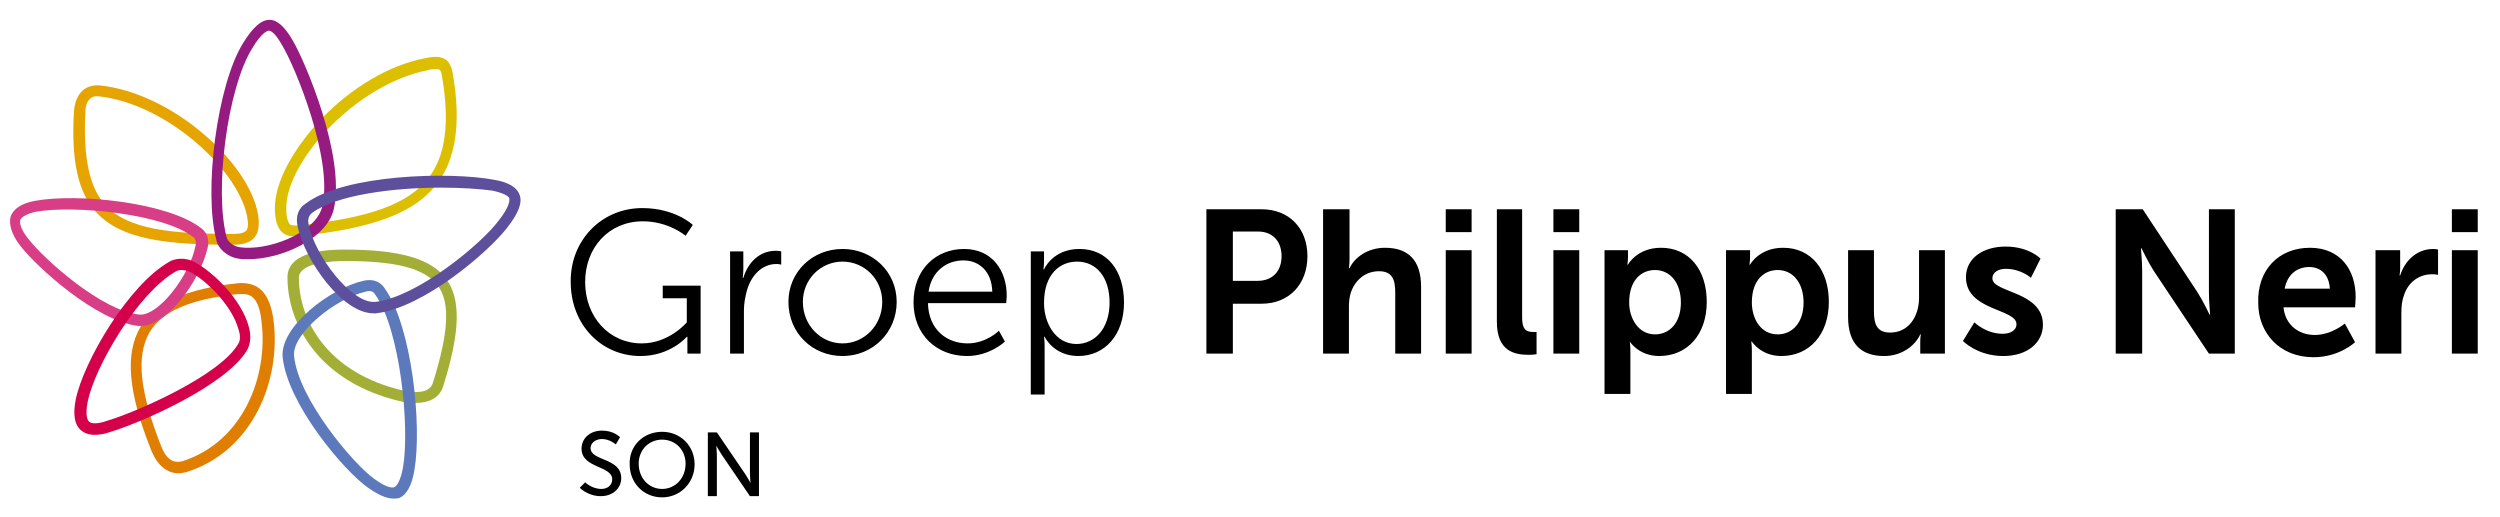 <svg xmlns="http://www.w3.org/2000/svg" viewBox="0 0 415.7 86"><switch><g><path d="M106.8 34.6c5.5 0 8.4 2.8 8.4 2.8l-1.2 1.8s-2.8-2.4-7.1-2.4c-5.7 0-9.6 4.4-9.6 10.1 0 5.8 4 10.2 9.4 10.2 4.6 0 7.5-3.5 7.5-3.5v-4h-4v-2.1h6.3v11.3h-2.2V56h-.1s-2.7 3.2-7.7 3.2c-6.5 0-11.6-5.2-11.6-12.3-.1-6.9 5.1-12.3 11.9-12.3zm14.5 7.2h2.3v3c0 .7-.1 1.4-.1 1.4h.1c.8-2.6 2.7-4.5 5.4-4.5.5 0 .9.1.9.1V44s-.4-.1-.8-.1c-2.4 0-4.2 1.9-4.9 4.4-.3 1.1-.5 2.2-.5 3.3v7.2h-2.3v-17zm18.8-.4c5 0 9 3.8 9 8.8 0 5.1-4 9-9 9s-9-3.8-9-9c0-5 4-8.8 9-8.8zm0 15.7c3.6 0 6.6-3 6.6-6.9 0-3.8-3-6.7-6.6-6.7s-6.6 2.9-6.6 6.7c0 3.9 3 6.9 6.6 6.9zm20.2-15.7c4.7 0 7.1 3.6 7.1 7.8 0 .4-.1 1.2-.1 1.2h-13c.1 4.4 3.1 6.7 6.6 6.7 3.1 0 5.2-2.1 5.2-2.1l1 1.8s-2.5 2.4-6.3 2.4c-5.1 0-8.9-3.6-8.9-8.9 0-5.6 3.8-8.9 8.4-8.9zm4.7 7.1c-.1-3.5-2.3-5.2-4.8-5.2-2.8 0-5.3 1.8-5.8 5.2H165zm6.4-6.7h2.2v1.7c0 .7-.1 1.3-.1 1.3h.1s1.4-3.4 5.9-3.4c4.6 0 7.4 3.6 7.4 8.9 0 5.4-3.2 8.9-7.6 8.9-4.1 0-5.6-3.2-5.6-3.2h-.1s.1.6.1 1.5v8.1h-2.3V41.8zm7.6 15.4c3 0 5.5-2.5 5.5-6.9 0-4.2-2.2-6.8-5.4-6.8-2.8 0-5.5 2-5.5 6.9 0 3.3 1.9 6.8 5.4 6.8zm21.6-22.4h9.2c4.5 0 7.6 3.1 7.6 7.8 0 4.7-3.1 7.9-7.6 7.9H205v8.3h-4.4v-24zm8.5 11.9c2.5 0 4-1.6 4-4.1 0-2.5-1.5-4.1-3.9-4.1H205v8.2h4.1zm11-11.9h4.3v8.3c0 .8-.1 1.5-.1 1.5h.1c.8-1.7 2.9-3.4 5.9-3.4 3.8 0 6 2 6 6.5v11.1H232V48.6c0-2.1-.5-3.5-2.7-3.5-2.3 0-4 1.5-4.7 3.6-.2.7-.3 1.4-.3 2.2v7.9H220v-24zm20.3 0h4.3v3.8h-4.3v-3.8zm0 6.8h4.3v17.2h-4.3V41.6zm8.4-6.8h4.3v18c0 1.9.6 2.4 1.8 2.4h.6v3.7s-.6.1-1.3.1c-2.4 0-5.3-.6-5.3-5.5V34.8zm9.5 0h4.3v3.8h-4.3v-3.8zm0 6.8h4.3v17.2h-4.3V41.6zm8.5 0h3.9v1.2c0 .6-.1 1.2-.1 1.2h.1s1.5-2.8 5.5-2.8c4.7 0 7.6 3.7 7.6 9 0 5.5-3.3 9-7.9 9-3.4 0-4.9-2.4-4.9-2.4s.1.6.1 1.5v7.2h-4.3V41.6zm8.4 14c2.4 0 4.3-1.9 4.3-5.3 0-3.3-1.8-5.4-4.3-5.4-2.2 0-4.3 1.6-4.3 5.4 0 2.6 1.5 5.3 4.3 5.3zm11.9-14h3.9v1.2c0 .6-.1 1.2-.1 1.2h.1s1.5-2.8 5.5-2.8c4.7 0 7.6 3.7 7.6 9 0 5.5-3.3 9-7.9 9-3.4 0-4.9-2.4-4.9-2.4h-.1s.1.6.1 1.5v7.2H287V41.6zm8.5 14c2.4 0 4.3-1.9 4.3-5.3 0-3.3-1.8-5.4-4.3-5.4-2.2 0-4.3 1.6-4.3 5.4 0 2.6 1.4 5.3 4.3 5.3zm11.7-14h4.3v10.2c0 2.1.5 3.5 2.7 3.5 3.1 0 4.8-2.7 4.8-5.8v-7.9h4.3v17.2h-4.1v-2c0-.7.1-1.2.1-1.2h-.1c-.8 1.8-3 3.6-6 3.6-3.7 0-6-1.9-6-6.5V41.6zm21 12s1.9 1.9 4.7 1.9c1.2 0 2.3-.5 2.3-1.6 0-2.6-8.4-2.2-8.4-7.8 0-3.2 2.9-5.1 6.6-5.1 3.9 0 5.8 2 5.8 2l-1.6 3.2s-1.6-1.5-4.2-1.5c-1.1 0-2.2.5-2.2 1.6 0 2.4 8.4 2.1 8.4 7.7 0 2.9-2.5 5.2-6.6 5.2-4.3 0-6.7-2.5-6.7-2.5l1.9-3.1zm23.6-18.8h4.4l9.1 13.8c.9 1.4 2 3.7 2 3.7h.1s-.2-2.3-.2-3.7V34.8h4.3v24h-4.3L358.1 45c-.9-1.4-2-3.7-2-3.7h-.1s.2 2.3.2 3.7v13.8h-4.4v-24zm32.2 6.4c5 0 7.6 3.6 7.6 8.2 0 .5-.1 1.7-.1 1.7h-11.9c.3 3 2.6 4.6 5.2 4.6 2.8 0 5-1.9 5-1.9l1.7 3.1s-2.6 2.5-6.9 2.5c-5.7 0-9.2-4.1-9.2-9-.2-5.5 3.4-9.2 8.6-9.2zm3.3 6.8c-.1-2.3-1.5-3.6-3.4-3.6-2.2 0-3.7 1.4-4.1 3.6h7.5zm7.6-6.4h4.1v3c0 .6-.1 1.2-.1 1.2h.1c.8-2.5 2.8-4.4 5.5-4.4.4 0 .8.1.8.1v4.2s-.4-.1-1-.1c-1.8 0-3.9 1-4.7 3.6-.3.8-.4 1.8-.4 2.8v6.8H395V41.6zm12.7-6.8h4.3v3.8h-4.3v-3.8zm0 6.8h4.3v17.2h-4.3V41.6zM97.3 80.2s1.1 1.1 2.7 1.1c1 0 1.8-.6 1.8-1.6 0-2.3-5.1-1.8-5.1-5.1 0-1.7 1.4-3 3.4-3s3 1.1 3 1.1l-.7 1.2s-1-.9-2.3-.9c-1.1 0-1.9.7-1.9 1.5 0 2.2 5.1 1.6 5.1 5 0 1.6-1.3 3-3.4 3-2.2 0-3.5-1.4-3.5-1.4l.9-.9zm12.8-8.4c3.1 0 5.4 2.4 5.4 5.4 0 3.1-2.4 5.5-5.4 5.5-3.1 0-5.4-2.4-5.4-5.5-.1-3.1 2.3-5.4 5.4-5.4zm0 9.5c2.2 0 3.9-1.8 3.9-4.2 0-2.3-1.7-4-3.9-4s-3.9 1.7-3.9 4c0 2.4 1.7 4.2 3.9 4.2zm7.6-9.4h1.5l4.7 6.9c.4.6.9 1.5.9 1.5s-.1-.9-.1-1.5v-6.9h1.5v10.6h-1.5l-4.7-6.9c-.4-.6-.9-1.5-.9-1.5s.1.9.1 1.5v6.9h-1.5V71.9z"></path><path d="M38.4 40.7c-10.7 0-18.1-.9-22.2-5.2-3.2-3.3-4.4-8.7-3.9-17 .1-1.5.6-2.7 1.5-3.5.7-.6 1.7-.9 2.8-.8 5.7.6 12.1 3.6 17.5 8.3 5.2 4.5 8.5 9.7 8.9 13.9.1 1.4-.1 2.5-.8 3.2-1 1.1-2.8 1.1-3.8 1.1zM16.1 16c-.4 0-.8.1-1.1.4-.5.4-.8 1.2-.8 2.2-.4 7.7.7 12.7 3.4 15.6 3.7 3.9 10.7 4.7 20.9 4.7.6 0 1.9 0 2.4-.5.3-.3.4-.9.3-1.7-.9-7.9-13.3-19.5-24.9-20.7h-.2z" fill="#e6a400"></path><path d="M48.9 39.3c-.8 0-1.5-.2-2-.7-.8-.7-1.2-2.1-1.2-4 0-4.2 2.9-9.7 7.7-14.8 5.1-5.3 11.4-9 17.2-10.1 1.7-.4 2.7-.3 3.5.2.6.4 1 1.2 1.2 2.4 1.4 8.2.5 14.1-2.6 18.2-3.7 4.9-10.6 7.5-23.3 8.8h-.5zm23.5-27.8c-.3 0-.8 0-1.4.2-11.9 2.4-23.5 15.2-23.4 23 0 1.9.5 2.5.6 2.6.1.1.3.2 1.1.2 12.1-1.2 18.7-3.6 22-8 2.8-3.6 3.5-9.1 2.2-16.8-.1-.9-.4-1.1-.4-1.1-.2-.1-.3-.1-.7-.1z" fill="#dcbf00"></path><path d="M29.7 78.7c-1.9 0-3.5-1.3-4.5-3.7-3.9-9.7-4.5-16.2-1.8-20.7 2.4-4 7.7-6.3 16.1-7.2 3.5-.3 5.4 1.6 6 6.3C46.7 63.2 42.1 75 31 78.5c-.5.1-.9.2-1.3.2zm10.7-29.8h-.8c-7.8.8-12.6 2.8-14.7 6.3-2.3 3.9-1.7 9.9 1.9 19 1.2 3.1 2.9 2.6 3.5 2.5 10.1-3.2 14.3-14.1 13.2-23.1-.4-4.1-1.8-4.7-3.1-4.7z" fill="#df7e00"></path><path d="M69 67c-.6 0-1.4-.1-2.1-.2-14.1-3.2-19.1-13.1-19.1-20.7 0-2.1 1.6-4.6 9.4-4.6 9.3 0 14.5 1.5 17 4.9 2.5 3.4 2.3 8.9-.5 17.8-.6 1.9-2.2 2.8-4.7 2.8zM57.3 43.4c-.1 0-.1 0 0 0-1.8 0-7.6.2-7.6 2.8 0 6.9 4.6 15.9 17.6 18.8 4 .7 4.5-.8 4.7-1.4 2.6-8.3 2.9-13.3.8-16.1-2.2-2.9-6.9-4.1-15.5-4.1z" fill="#a2ae35"></path><path d="M65.4 82.9c-1.1 0-2.5-.6-4.2-1.8-4-2.8-13.4-13.9-14.2-21.7-.5-5.1 8-11.5 13.4-12.7 2.1-.5 3.2.6 3.6 1.3 4.5 6.3 6.2 22.8 4.9 30.2-.4 2.5-1.3 4.1-2.5 4.6-.3.1-.7.1-1 .1zm-4-34.5c-.2 0-.4 0-.6.1-5 1.1-12.3 7-11.9 10.7.7 7.1 9.8 17.9 13.3 20.4 2.3 1.7 3.2 1.5 3.4 1.4.4-.2 1-1.1 1.4-3.2 1.2-6.8-.5-23.1-4.6-28.8-.2-.3-.4-.6-1-.6z" fill="#5c79bb"></path><path d="M41.3 43.1c-.6 0-1.2 0-1.7-.1-1.9-.3-3.4-1.8-3.6-3-2.2-8.1.1-25.9 4.4-32.8 1.6-2.6 3-3.9 4.4-3.9 1.3 0 2.5 1.1 3.8 3.3 2 3.3 8.9 19.3 6.9 28.2-1.2 5-8.8 8.3-14.2 8.3zm3.4-38c-.1 0-1.1.1-2.8 3-4.1 6.6-6.3 23.7-4.2 31.4.1.5.9 1.4 2.1 1.6 4.5.7 12.7-2.2 13.8-6.8 1.8-7.8-4.5-23.2-6.7-26.8-1.3-2.3-2-2.4-2.2-2.4z" fill="#951b81"></path><path d="M62.1 52.1c-5.2 0-11.4-8.8-12.6-14.4-.4-1.7.1-3.1 1.4-3.9 6.4-4.8 23.9-5.3 31.3-3.9 2.4.4 3.8 1.3 4.2 2.5.5 1.3-.2 3.1-2.1 5.5-2.9 3.8-13.8 13.3-21.8 14.2h-.4zm11.2-20.9c-7.8 0-17.4 1.2-21.4 4.2-.7.5-.7 1.3-.6 1.9 1.1 5.3 7 12.9 10.8 12.9h.3c7-.8 17.7-9.7 20.5-13.5 2-2.5 1.8-3.5 1.8-3.7-.1-.4-1-.9-2.8-1.3-2.2-.3-5.2-.5-8.6-.5z" fill="#5e4f9c"></path><path d="M23.4 54.2H23c-7-.8-16.9-9.8-19.6-13.3-1.5-1.9-2-3.7-1.6-5 .5-1.2 1.8-2.1 4-2.5 6.9-1.3 22 .2 27.6 4.5 1 .7 1.5 1.9 1.1 3.4-1.2 5.2-6.6 12.9-11.1 12.9zM6 35.2c-1.4.3-2.3.8-2.6 1.3-.2.5 0 1.6 1.3 3.2 2.7 3.5 12.3 12 18.4 12.6 3.2.4 8.5-6.6 9.4-11.4.2-.7 0-1.3-.4-1.5-5-3.9-19.8-5.3-26.1-4.2z" fill="#d73e86"></path><path d="M15.7 72.3c-1 0-1.7-.3-2.3-.8-1-.9-1.3-2.6-.8-5.1 1.3-6.3 8.8-19.1 15.6-22.9.8-.5 2.6-.8 4.2.1 3.3 1.8 7.7 6.3 8.9 10.5.5 1.6.4 3-.2 4.1-3.5 5.9-17.6 12.1-23 13.7-.8.3-1.7.4-2.4.4zm14.5-27.4c-.4 0-.8.1-.9.2-6.3 3.5-13.5 15.8-14.7 21.6-.5 2.5 0 3.2.2 3.4.4.4 1.5.4 2.9-.1 4.8-1.4 18.8-7.5 21.9-12.8.4-.6.4-1.5 0-2.6-1-3.6-5-7.8-8-9.4-.5-.2-1-.3-1.4-.3z" fill="#d4004a"></path></g></switch></svg>